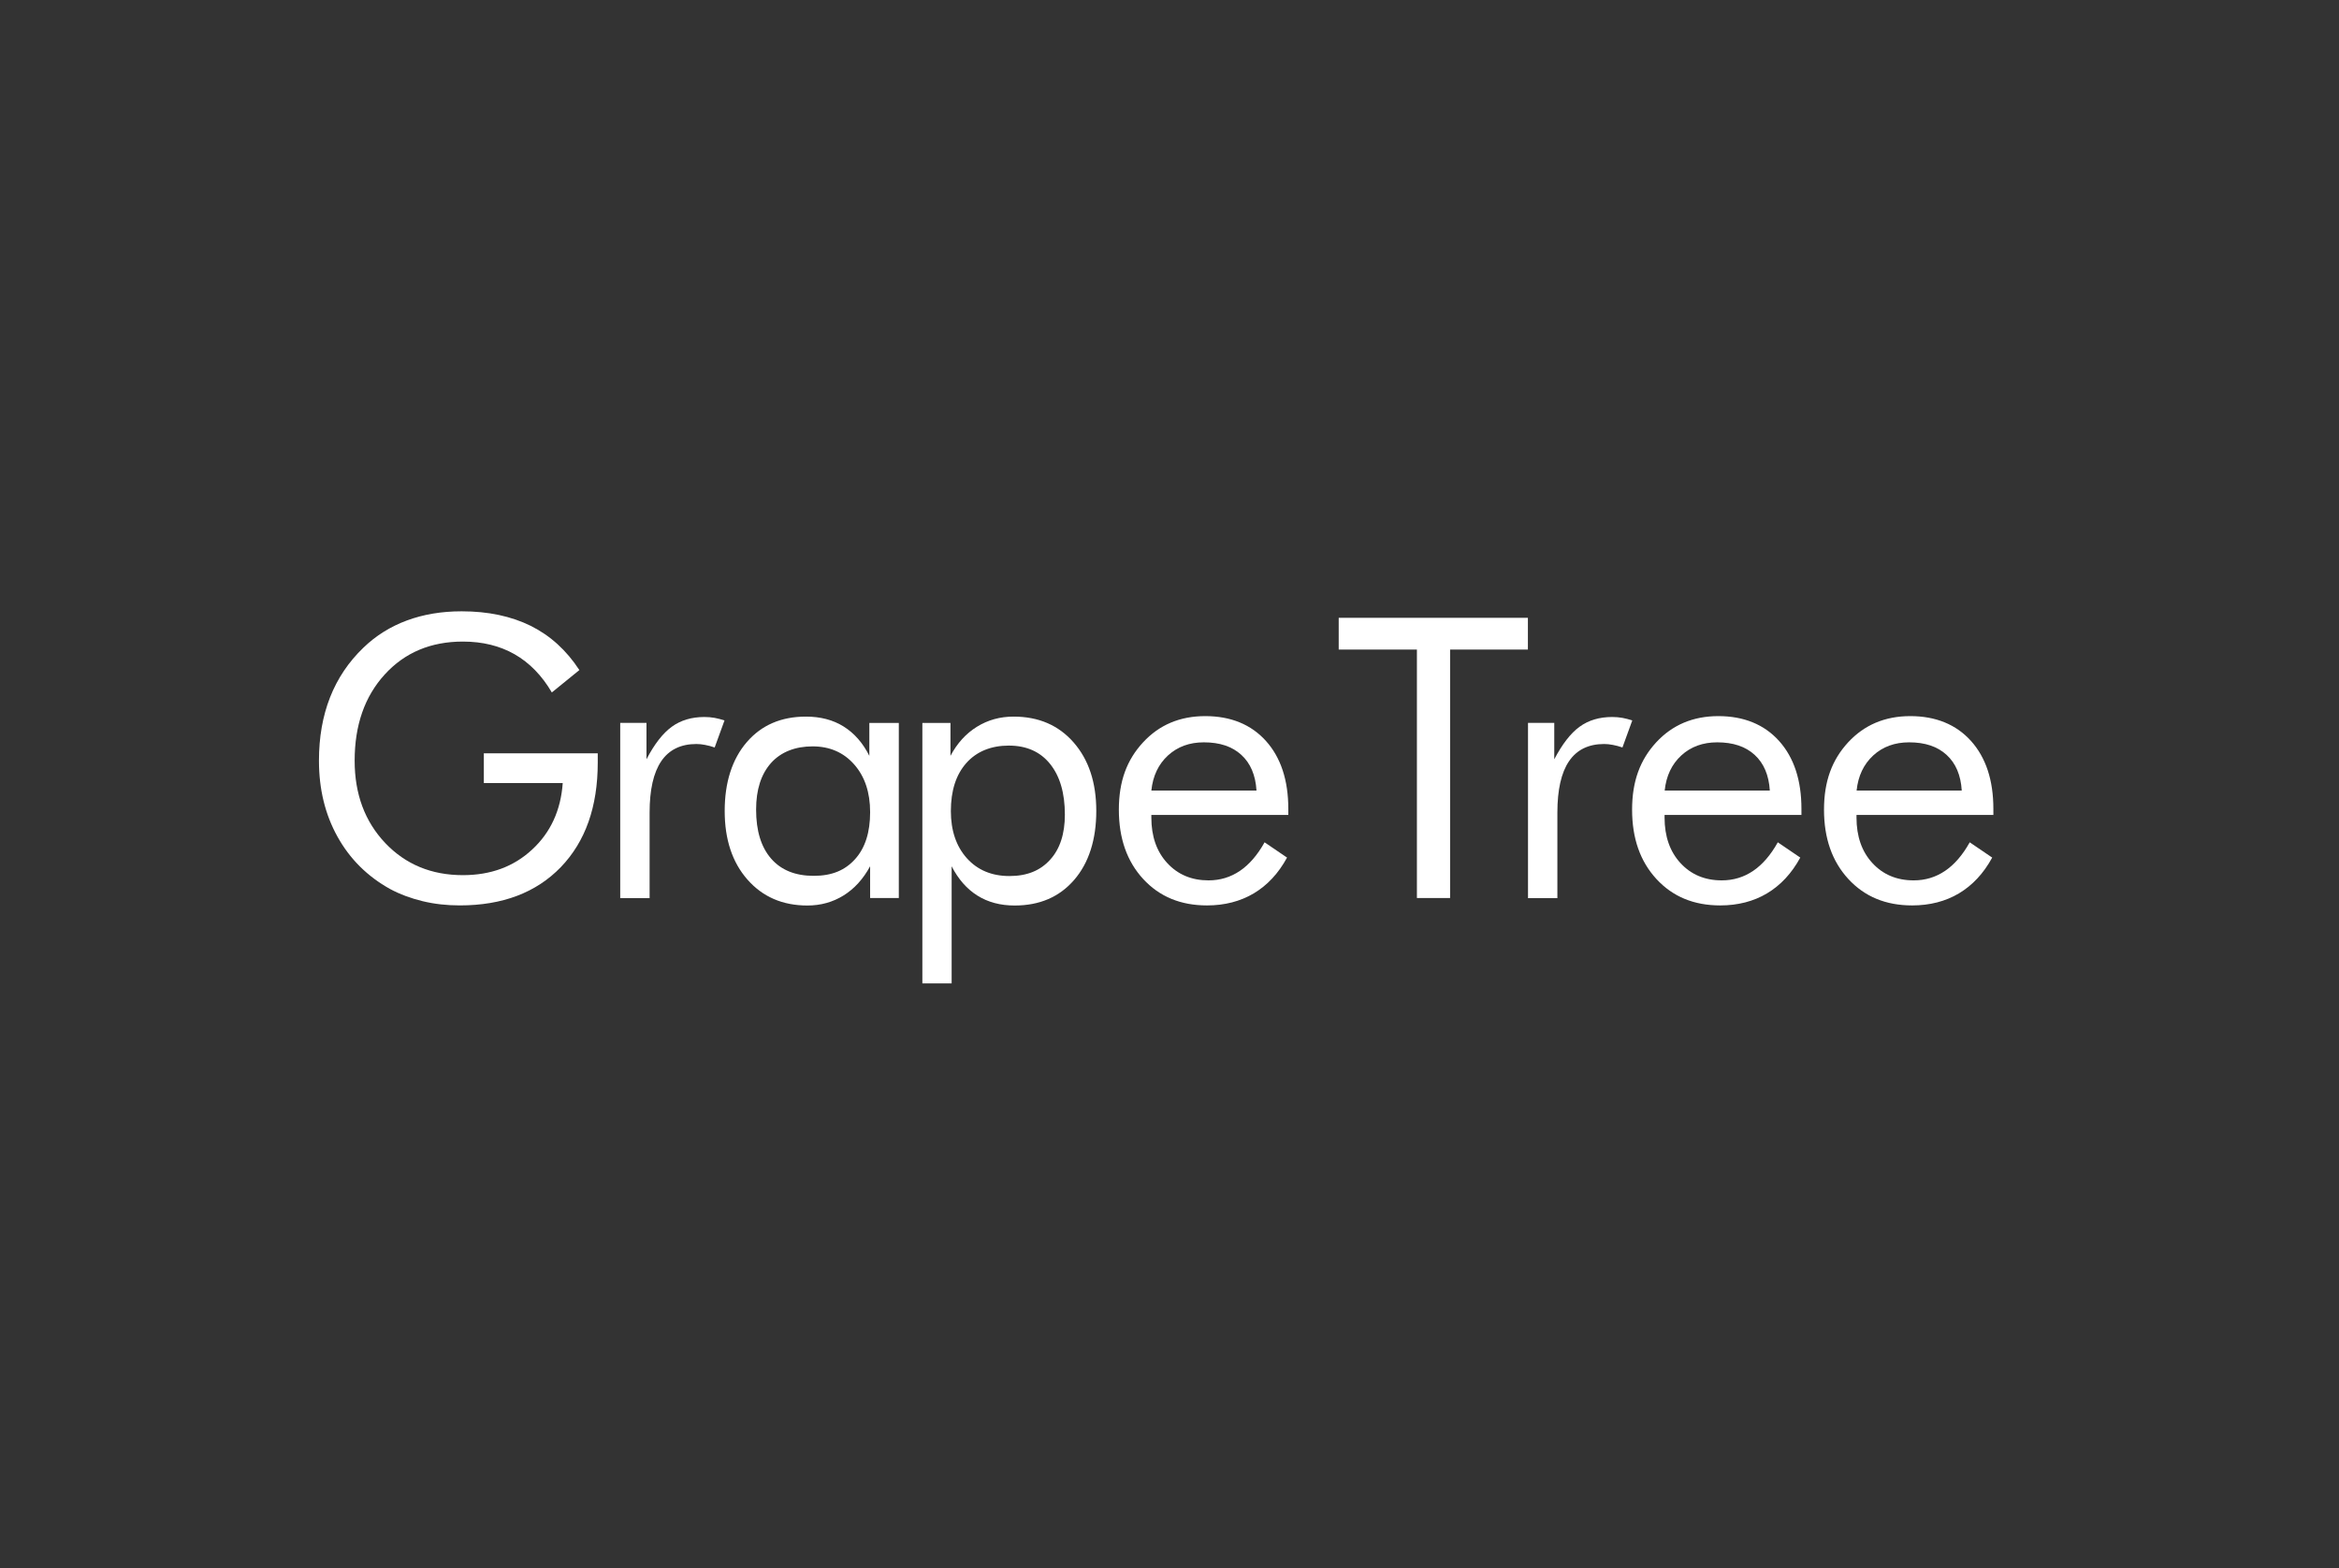 <svg width="176" height="118" viewBox="0 0 176 118" fill="none" xmlns="http://www.w3.org/2000/svg">
<rect x="0" y="0" width="176" height="118" fill="#333333" stroke="none"/>
<g clip-path="url(#clip0_1730_2979)">
<path d="M36.392 56.684H44.978V57.388C44.978 60.712 44.048 63.331 42.197 65.253C40.337 67.174 37.805 68.131 34.592 68.131C33.618 68.131 32.688 68.028 31.795 67.812C30.91 67.597 30.09 67.293 29.343 66.892C27.638 65.943 26.32 64.63 25.391 62.953C24.461 61.276 24 59.377 24 57.24C24 55.482 24.278 53.894 24.834 52.477C25.391 51.06 26.225 49.813 27.345 48.738C28.282 47.833 29.373 47.15 30.617 46.69C31.861 46.23 33.23 46 34.738 46C36.736 46 38.471 46.371 39.942 47.098C41.413 47.833 42.628 48.938 43.595 50.422L41.523 52.106C40.777 50.83 39.84 49.873 38.727 49.235C37.607 48.597 36.312 48.278 34.833 48.278C32.418 48.278 30.456 49.101 28.948 50.756C27.44 52.41 26.686 54.569 26.686 57.24C26.686 59.755 27.455 61.818 28.985 63.435C30.515 65.045 32.462 65.854 34.833 65.854C36.919 65.854 38.654 65.216 40.037 63.932C41.428 62.649 42.197 60.979 42.343 58.924H36.407V56.676H36.392V56.684Z" fill="white"/>
<path d="M46.669 67.575V54.398H48.645V57.136C49.238 55.993 49.875 55.177 50.548 54.688C51.222 54.198 52.042 53.953 53.008 53.953C53.271 53.953 53.527 53.975 53.776 54.02C54.025 54.064 54.267 54.131 54.516 54.213L53.776 56.246C53.52 56.157 53.279 56.097 53.052 56.053C52.825 56.008 52.605 55.986 52.4 55.986C51.229 55.986 50.343 56.416 49.758 57.277C49.172 58.138 48.88 59.428 48.88 61.157V67.582H46.669V67.575Z" fill="white"/>
<path d="M67.632 54.399V67.575H65.473V65.186C64.953 66.143 64.287 66.878 63.475 67.382C62.662 67.887 61.755 68.139 60.752 68.139C58.885 68.139 57.385 67.486 56.243 66.188C55.101 64.889 54.53 63.168 54.53 61.024C54.53 58.88 55.086 57.129 56.192 55.845C57.297 54.562 58.783 53.924 60.642 53.924C61.733 53.924 62.677 54.169 63.475 54.666C64.272 55.163 64.924 55.897 65.414 56.877V54.399H67.632ZM65.473 61.113C65.473 59.622 65.07 58.427 64.272 57.522C63.475 56.617 62.428 56.164 61.14 56.164C59.851 56.164 58.761 56.58 58.014 57.418C57.268 58.257 56.894 59.421 56.894 60.92C56.894 62.515 57.268 63.739 58.022 64.608C58.775 65.475 59.844 65.906 61.227 65.906C62.611 65.906 63.592 65.483 64.346 64.644C65.1 63.806 65.473 62.634 65.473 61.12V61.113Z" fill="white"/>
<path d="M69.404 74V54.399H71.519V56.877C72.024 55.927 72.683 55.2 73.51 54.688C74.337 54.176 75.252 53.924 76.269 53.924C78.143 53.924 79.651 54.569 80.786 55.868C81.92 57.166 82.491 58.88 82.491 61.024C82.491 63.168 81.935 64.934 80.822 66.217C79.71 67.501 78.216 68.139 76.35 68.139C75.281 68.139 74.344 67.894 73.554 67.397C72.756 66.9 72.112 66.165 71.607 65.186V74H69.404ZM71.548 61.024C71.548 62.5 71.951 63.688 72.756 64.585C73.561 65.475 74.63 65.921 75.955 65.921C77.279 65.921 78.275 65.513 79.014 64.697C79.761 63.88 80.127 62.745 80.127 61.298C80.127 59.674 79.754 58.405 79.014 57.485C78.275 56.565 77.236 56.105 75.911 56.105C74.586 56.105 73.488 56.543 72.712 57.418C71.936 58.294 71.548 59.496 71.548 61.031V61.024Z" fill="white"/>
<path d="M96.933 61.321H86.634V61.521C86.634 62.931 87.029 64.073 87.827 64.941C88.625 65.809 89.657 66.247 90.938 66.247C91.809 66.247 92.592 66.01 93.295 65.535C93.998 65.06 94.62 64.34 95.154 63.383L96.845 64.533C96.193 65.728 95.359 66.618 94.341 67.226C93.324 67.827 92.153 68.132 90.821 68.132C88.837 68.132 87.242 67.471 86.019 66.143C84.797 64.815 84.189 63.079 84.189 60.928C84.189 58.776 84.797 57.173 86.012 55.86C87.227 54.547 88.779 53.887 90.689 53.887C92.6 53.887 94.137 54.51 95.257 55.756C96.376 57.003 96.94 58.709 96.94 60.868V61.313H96.933V61.321ZM94.546 59.488C94.473 58.323 94.093 57.433 93.405 56.803C92.717 56.172 91.78 55.86 90.587 55.86C89.503 55.86 88.61 56.187 87.886 56.847C87.168 57.507 86.751 58.383 86.634 59.488H94.546Z" fill="white"/>
<path d="M106.617 67.575V48.879H100.732V46.49H114.968V48.879H109.113V67.575H106.609H106.617Z" fill="white"/>
<path d="M114.976 67.575V54.398H116.952V57.136C117.552 55.993 118.182 55.177 118.855 54.688C119.528 54.198 120.348 53.953 121.314 53.953C121.578 53.953 121.834 53.975 122.083 54.02C122.332 54.064 122.573 54.131 122.822 54.213L122.083 56.246C121.827 56.157 121.585 56.097 121.358 56.053C121.131 56.008 120.912 55.986 120.707 55.986C119.536 55.986 118.65 56.416 118.064 57.277C117.479 58.138 117.186 59.428 117.186 61.157V67.582H114.976V67.575Z" fill="white"/>
<path d="M150 61.321H139.694V61.521C139.694 62.931 140.089 64.073 140.887 64.941C141.685 65.809 142.717 66.247 143.998 66.247C144.869 66.247 145.652 66.01 146.355 65.535C147.058 65.06 147.68 64.34 148.214 63.383L149.905 64.533C149.253 65.728 148.419 66.618 147.402 67.226C146.391 67.827 145.213 68.132 143.881 68.132C141.897 68.132 140.302 67.471 139.079 66.143C137.857 64.815 137.249 63.079 137.249 60.928C137.249 58.776 137.857 57.173 139.065 55.86C140.28 54.547 141.839 53.887 143.742 53.887C145.645 53.887 147.189 54.51 148.309 55.756C149.429 57.003 149.993 58.709 149.993 60.868V61.313L150 61.321ZM147.614 59.488C147.541 58.323 147.16 57.433 146.472 56.803C145.784 56.172 144.847 55.86 143.654 55.86C142.578 55.86 141.67 56.187 140.953 56.847C140.236 57.507 139.818 58.383 139.701 59.488H147.614Z" fill="white"/>
<path d="M135.558 61.321H125.252V61.521C125.252 62.931 125.648 64.073 126.445 64.941C127.243 65.809 128.275 66.247 129.556 66.247C130.427 66.247 131.211 66.01 131.913 65.535C132.616 65.06 133.238 64.34 133.772 63.383L135.463 64.533C134.812 65.728 133.977 66.618 132.96 67.226C131.95 67.827 130.771 68.132 129.439 68.132C127.456 68.132 125.86 67.471 124.638 66.143C123.415 64.815 122.808 63.079 122.808 60.928C122.808 58.776 123.415 57.173 124.623 55.86C125.838 54.547 127.397 53.887 129.3 53.887C131.203 53.887 132.748 54.51 133.868 55.756C134.987 57.003 135.551 58.709 135.551 60.868V61.313L135.558 61.321ZM133.172 59.488C133.099 58.323 132.718 57.433 132.03 56.803C131.342 56.172 130.405 55.86 129.212 55.86C128.136 55.86 127.229 56.187 126.511 56.847C125.794 57.507 125.377 58.383 125.26 59.488H133.172Z" fill="white"/>
</g>
<defs>
<clipPath id="clip0_1730_2979">
<rect width="126" height="28" fill="white" transform="translate(24 46)"/>
</clipPath>
</defs>
</svg>
